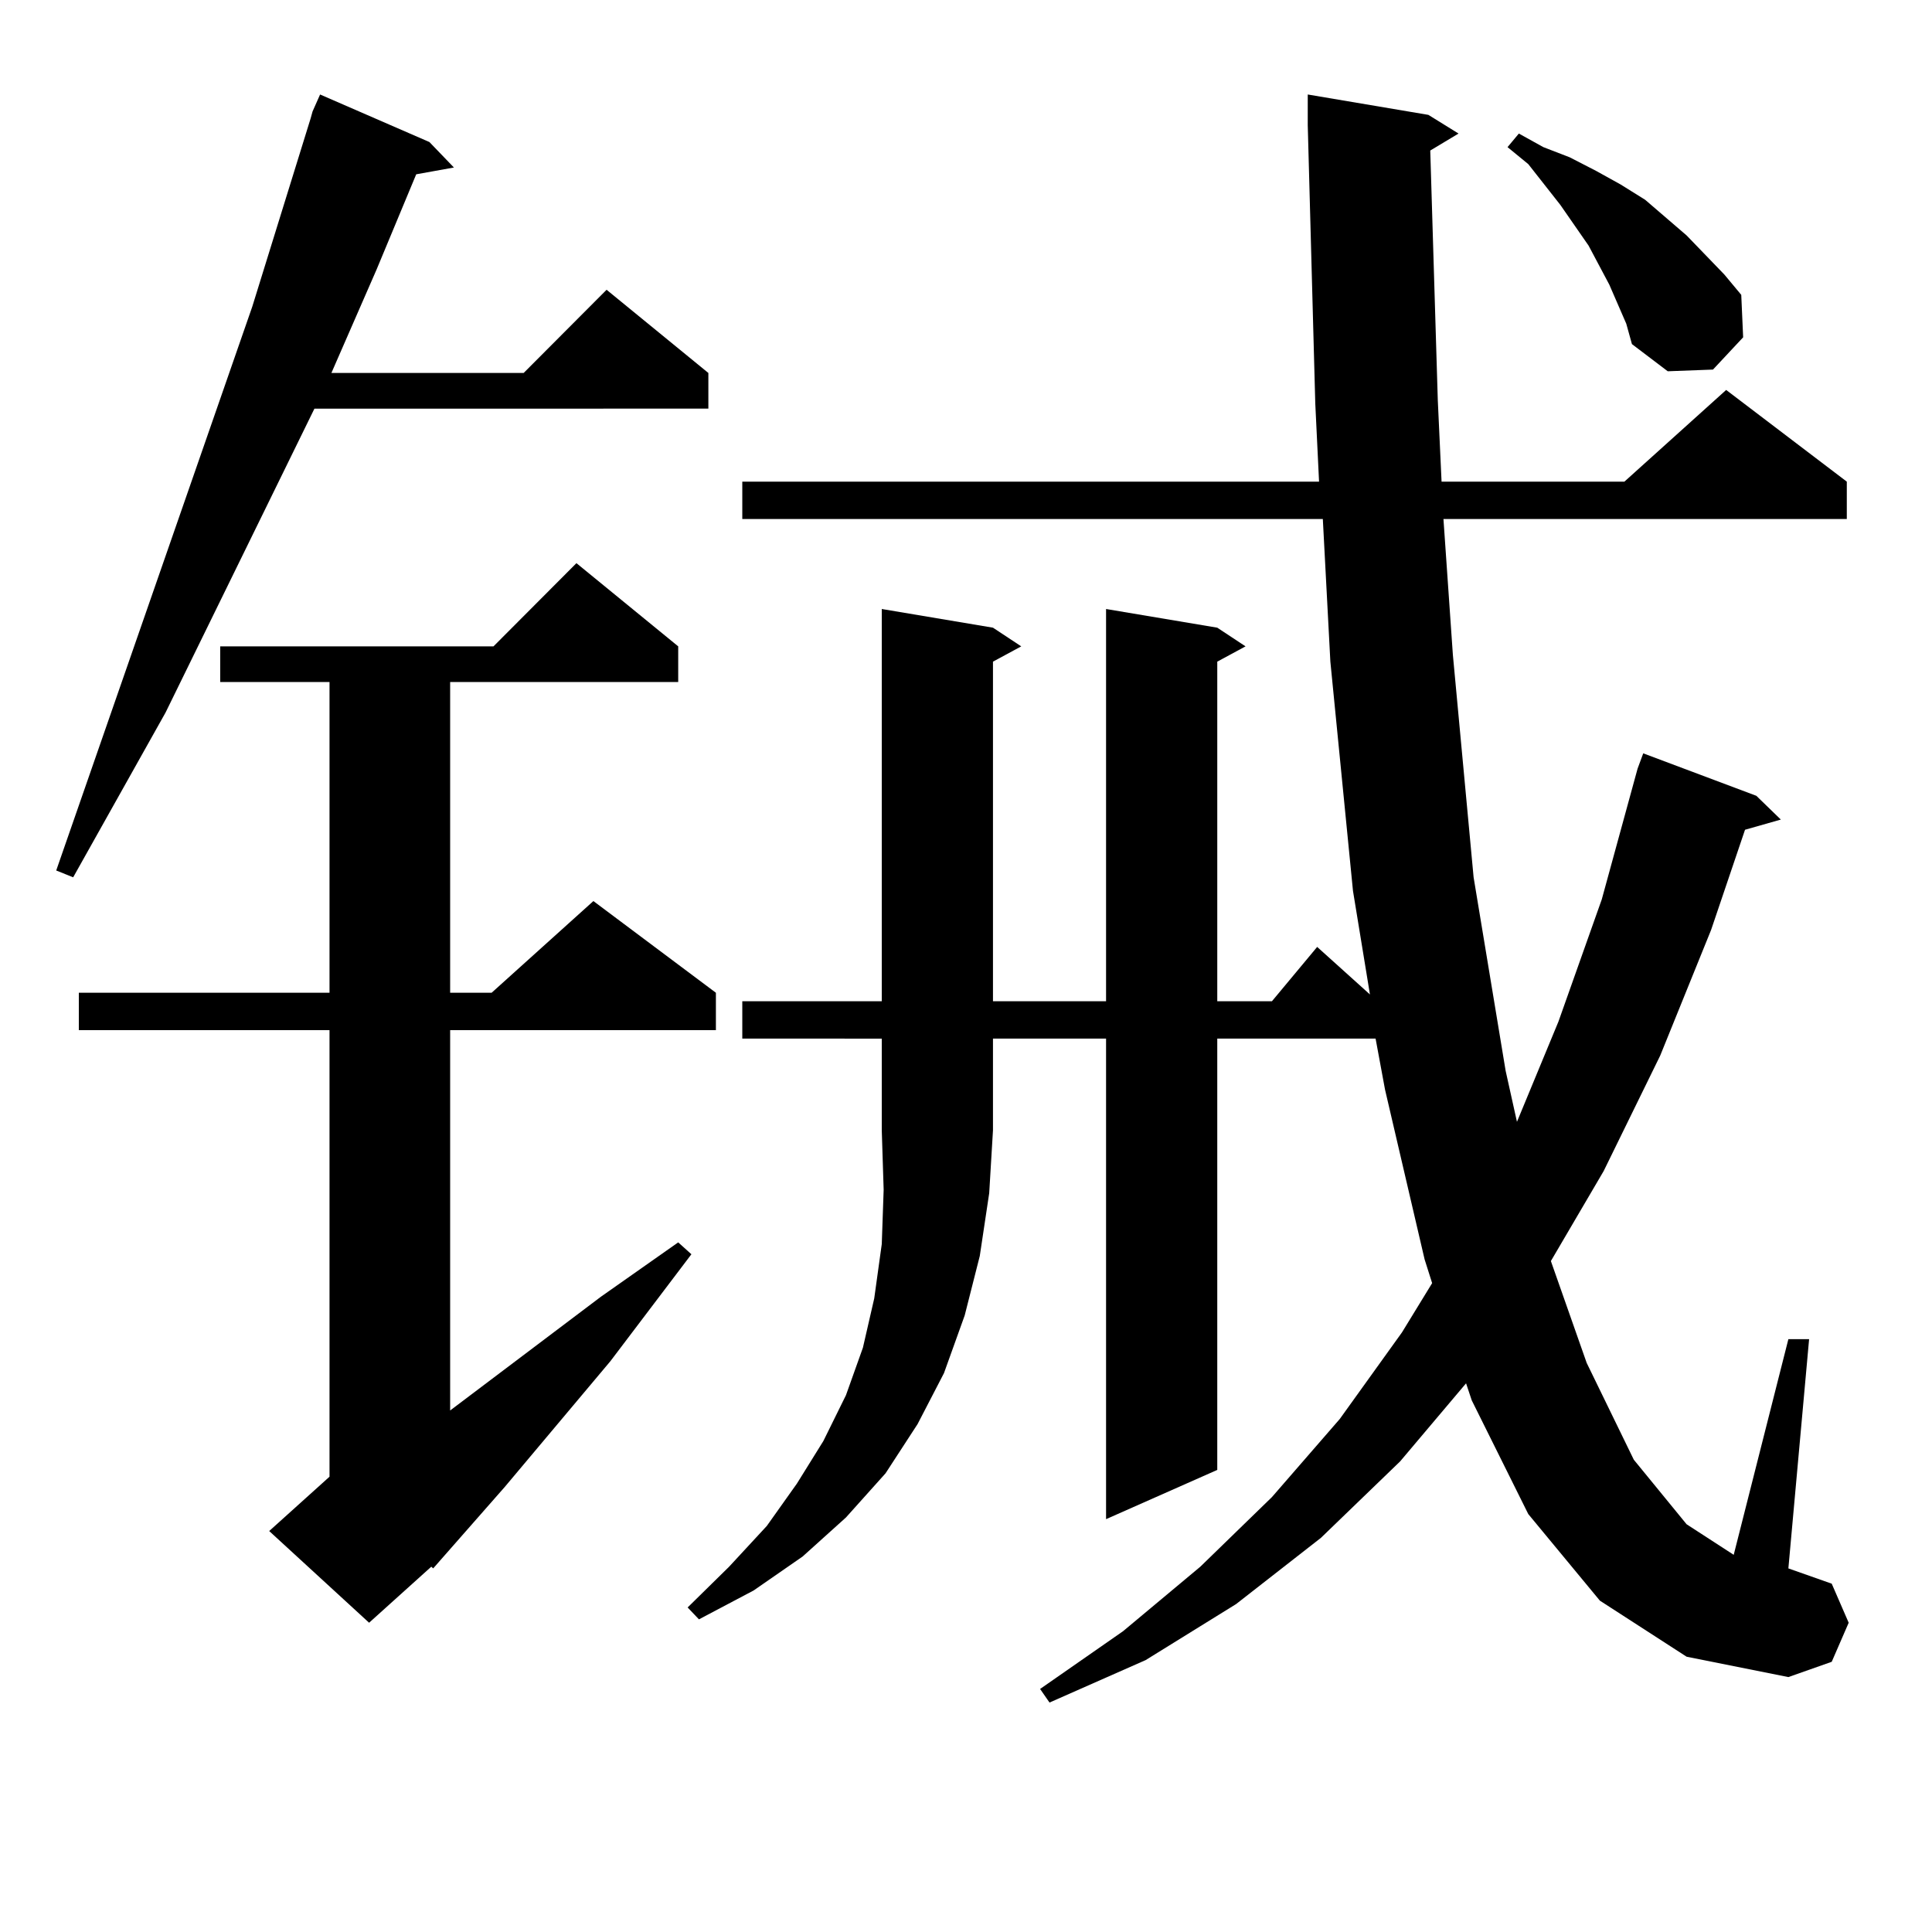 <?xml version="1.0" encoding="utf-8"?>
<!-- Generator: Adobe Illustrator 16.0.0, SVG Export Plug-In . SVG Version: 6.00 Build 0)  -->
<!DOCTYPE svg PUBLIC "-//W3C//DTD SVG 1.1//EN" "http://www.w3.org/Graphics/SVG/1.1/DTD/svg11.dtd">
<svg version="1.1" id="图层_1" xmlns="http://www.w3.org/2000/svg" xmlns:xlink="http://www.w3.org/1999/xlink" x="0px" y="0px"
	 width="1000px" height="1000px" viewBox="0 0 1000 1000" enable-background="new 0 0 1000 1000" xml:space="preserve">
<path d="M222.263,73.519l12.683,13.184l-19.512,3.516l-20.487,49.219l-23.414,53.613h99.51l42.926-43.066l52.682,43.066v18.457
	H162.752L85.681,368.832l-47.804,85.254l-8.78-3.516l101.461-291.797l30.243-97.559l0.976-3.516l3.902-8.789L222.263,73.519z
	 M351.04,334.554v18.457H232.994v160.84h21.463l52.682-47.461l63.413,47.461v19.336H232.994v196.875l78.047-58.887l39.999-28.125
	l6.829,6.152l-41.95,55.371l-54.633,65.039l-37.072,42.188l-0.976-0.879l-32.194,29.004l-51.706-47.461l31.219-28.125V533.187
	H40.804v-19.336h129.753v-160.84h-56.584v-18.457h141.46l42.926-43.066L351.04,334.554z M828.102,828.5l-37.072-44.824
	l-29.268-58.887L758.835,716l-34.146,40.43l-40.975,39.551l-43.901,34.277l-46.828,29.004l-49.755,21.973l-4.878-7.031
	l42.926-29.883l39.999-33.398l37.072-36.035l35.121-40.43l32.194-44.824l15.609-25.488l-3.902-12.305l-20.487-87.891l-4.878-26.367
	h-81.949v223.242l-57.56,25.488v-248.73h-58.535v47.461l-1.951,32.52l-4.878,32.52l-7.805,30.762l-10.731,29.883l-13.658,26.367
	l-16.585,25.488l-20.487,22.852l-22.438,20.215l-25.365,17.578l-28.292,14.941l-5.854-6.152l21.463-21.094l19.512-21.094
	l15.609-21.973l13.658-21.973l11.707-23.73l8.78-24.609l5.854-25.488l3.902-28.125l0.976-28.125l-0.976-30.762v-47.461H384.21
	v-19.336h72.193V315.219l57.56,9.668l14.634,9.668l-14.634,7.91v175.781h58.535V315.219l57.56,9.668l14.634,9.668l-14.634,7.91
	v175.781h28.292l23.414-28.125l27.316,24.609l-8.78-53.613l-11.707-118.652l-3.902-73.828H384.21v-19.336h298.529l-1.951-40.43
	L676.886,64.73V48.91l62.438,10.547l15.609,9.668l-14.634,8.789l3.902,129.199l1.951,42.188h94.632l52.682-47.461l62.438,47.461
	v19.336H747.128l4.878,70.313l10.731,115.137l16.585,100.195l5.854,26.367l21.463-51.855l22.438-63.281l18.536-67.676l2.927-7.91
	l58.535,21.973l12.683,12.305l-18.536,5.273l-17.561,51.855l-26.341,65.039l-29.268,59.766l-27.316,46.582l18.536,52.734
	l24.39,50.098l27.316,33.398l24.39,15.82l28.292-111.621h10.731L925.66,811.801l22.438,7.91l8.78,20.215l-8.78,20.215l-22.438,7.91
	l-52.682-10.547L828.102,828.5z M841.76,167.562l-8.78-20.215l-10.731-20.215l-14.634-21.094l-16.585-21.094l-10.731-8.789
	l5.854-7.031l12.683,7.031l13.658,5.273l13.658,7.031l12.683,7.031l12.683,7.91l21.463,18.457l19.512,20.215l8.78,10.547
	l0.976,21.973l-15.609,16.699l-23.414,0.879l-18.536-14.063L841.76,167.562z"/>
</svg>
